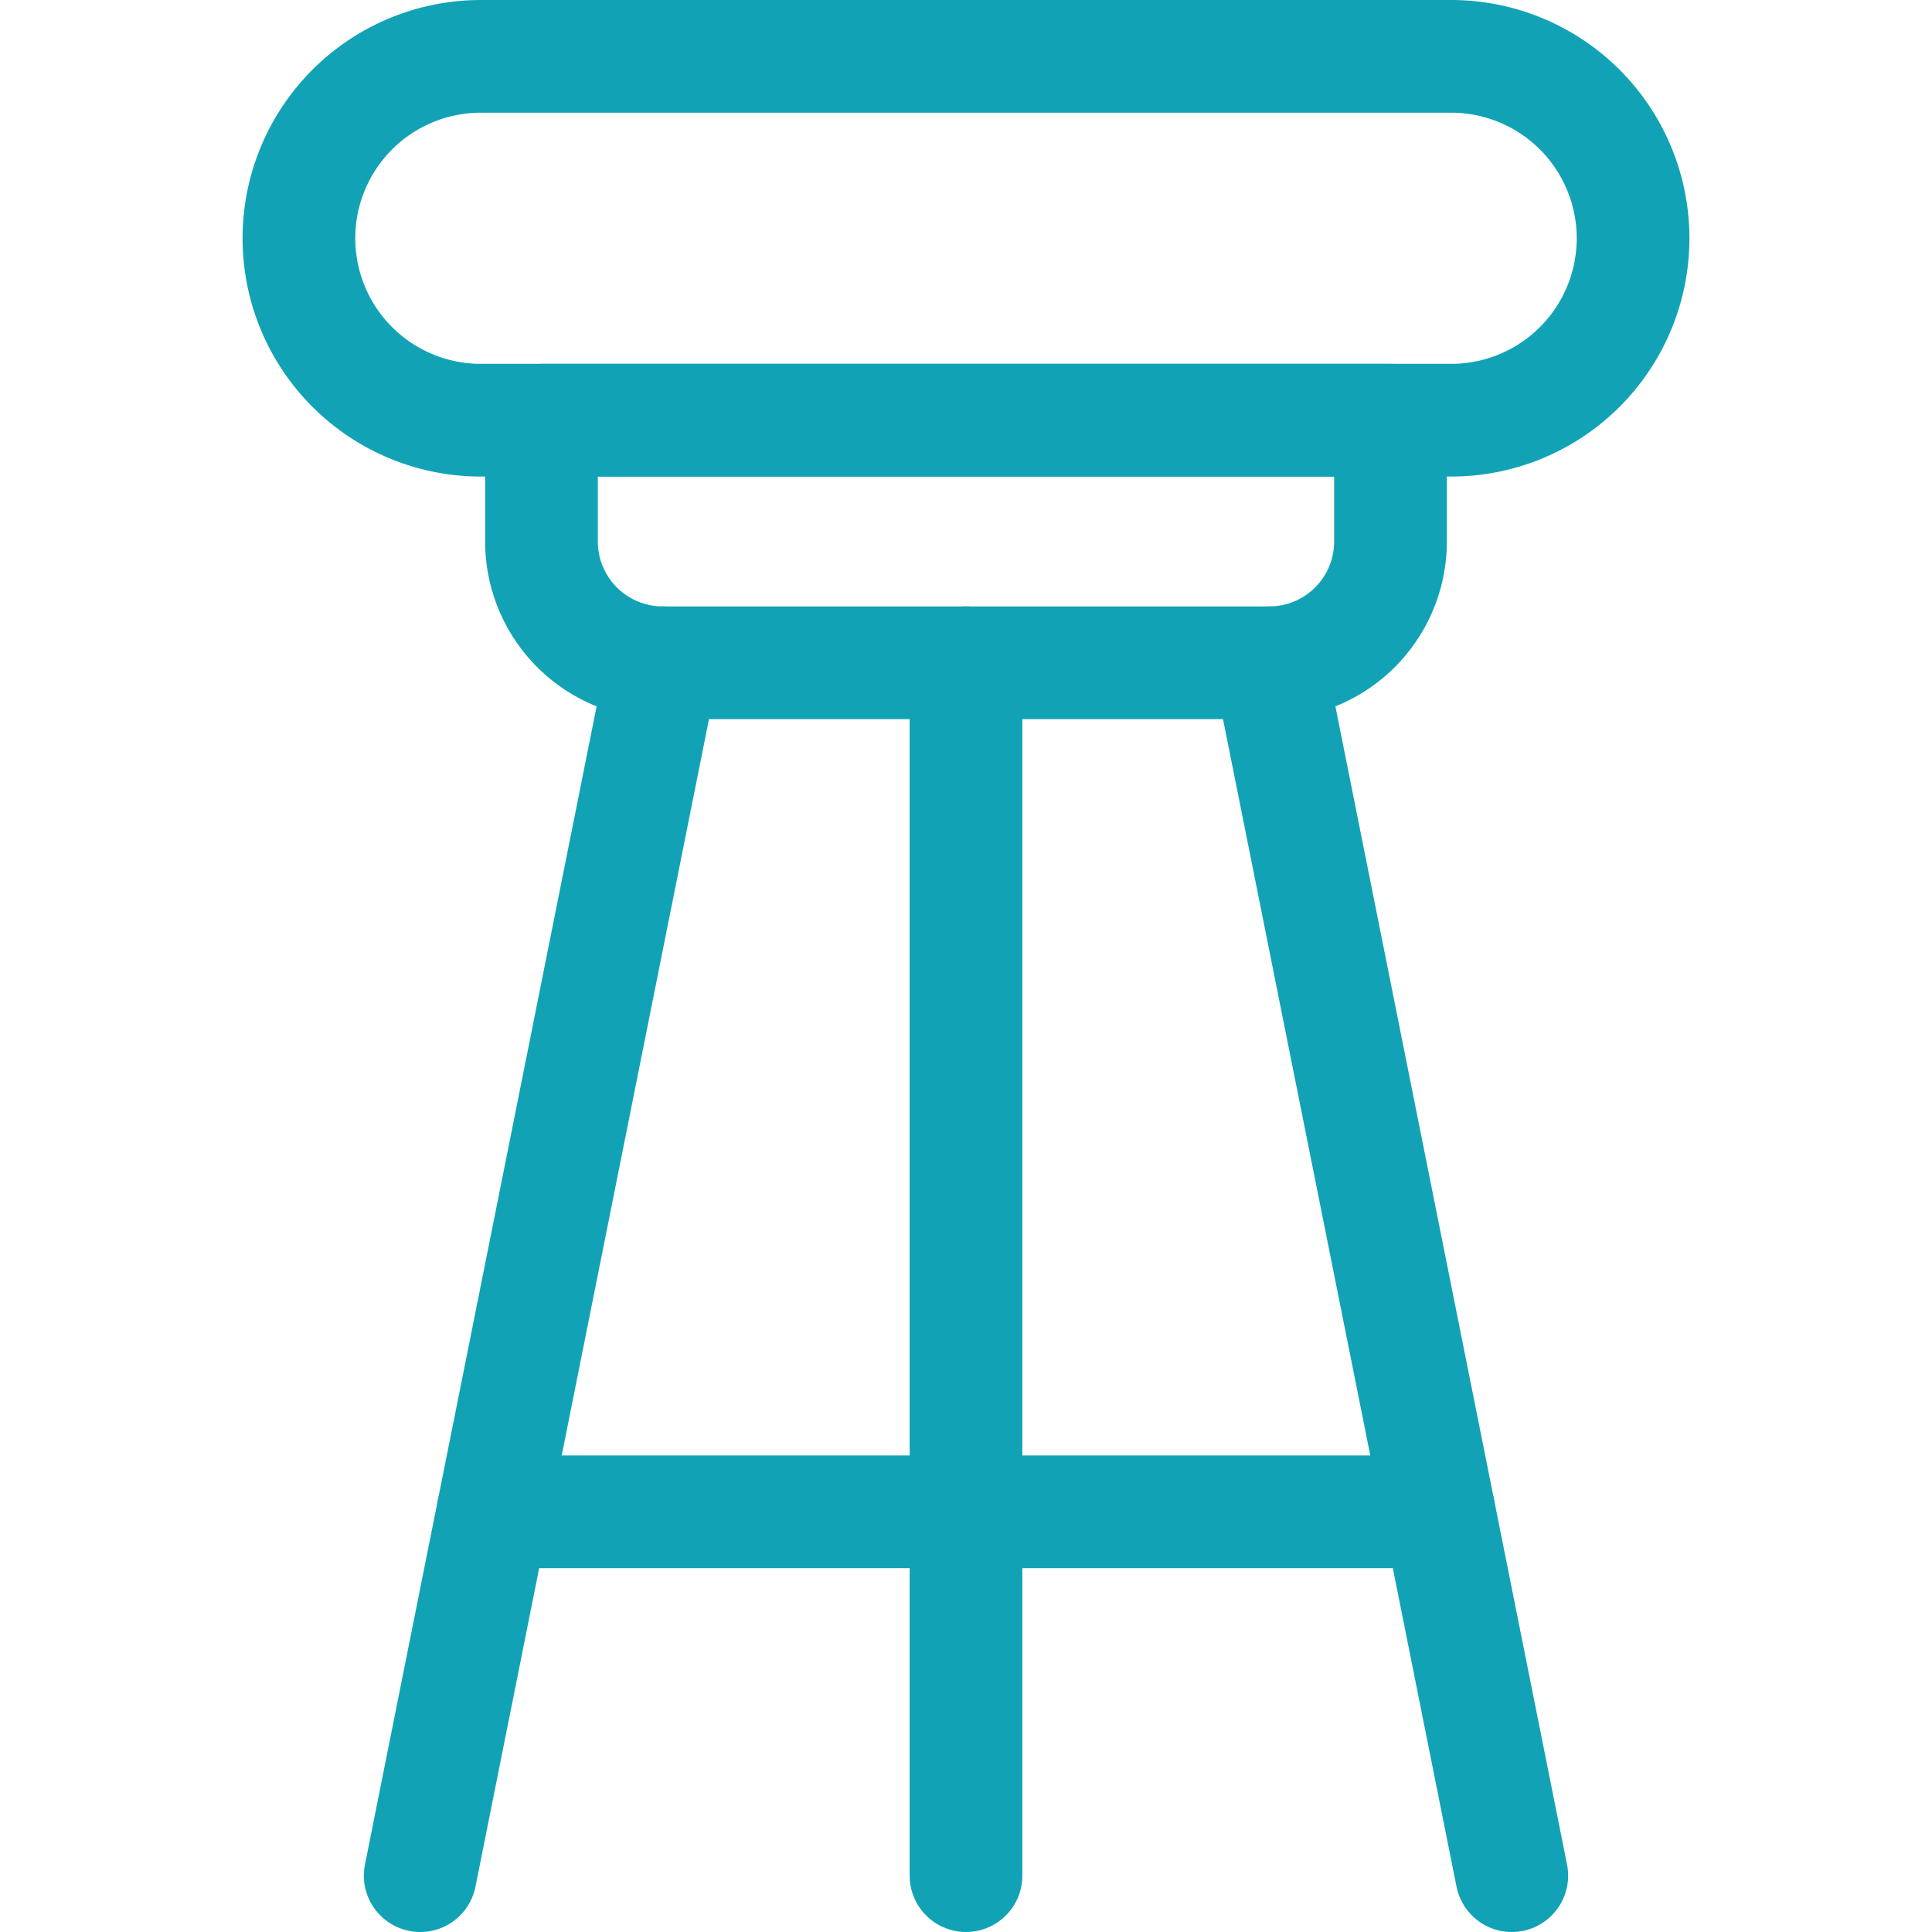 <svg xmlns="http://www.w3.org/2000/svg" width="120" height="120" viewBox="0 0 120 120"><path d="M90.133,26.1a11.3,11.3,0,1,0,0-22.6H29.867a11.3,11.3,0,0,0,0,22.6Z" fill="none" stroke="#11a3b5" stroke-linecap="round" stroke-linejoin="round" stroke-width="7"/><path d="M78.833,41.167H41.167a7.534,7.534,0,0,1-7.534-7.534V26.1H86.367v7.533A7.534,7.534,0,0,1,78.833,41.167Z" fill="none" stroke="#11a3b5" stroke-linecap="round" stroke-linejoin="round" stroke-width="7"/><path d="M60,41.167V116.5" fill="none" stroke="#11a3b5" stroke-linecap="round" stroke-linejoin="round" stroke-width="7"/><path d="M41.167,41.167,26.1,116.5" fill="none" stroke="#11a3b5" stroke-linecap="round" stroke-linejoin="round" stroke-width="7"/><path d="M78.833,41.167,93.9,116.5" fill="none" stroke="#11a3b5" stroke-linecap="round" stroke-linejoin="round" stroke-width="7"/><path d="M30.62,93.9H89.38" fill="none" stroke="#11a3b5" stroke-linecap="round" stroke-linejoin="round" stroke-width="7"/></svg>